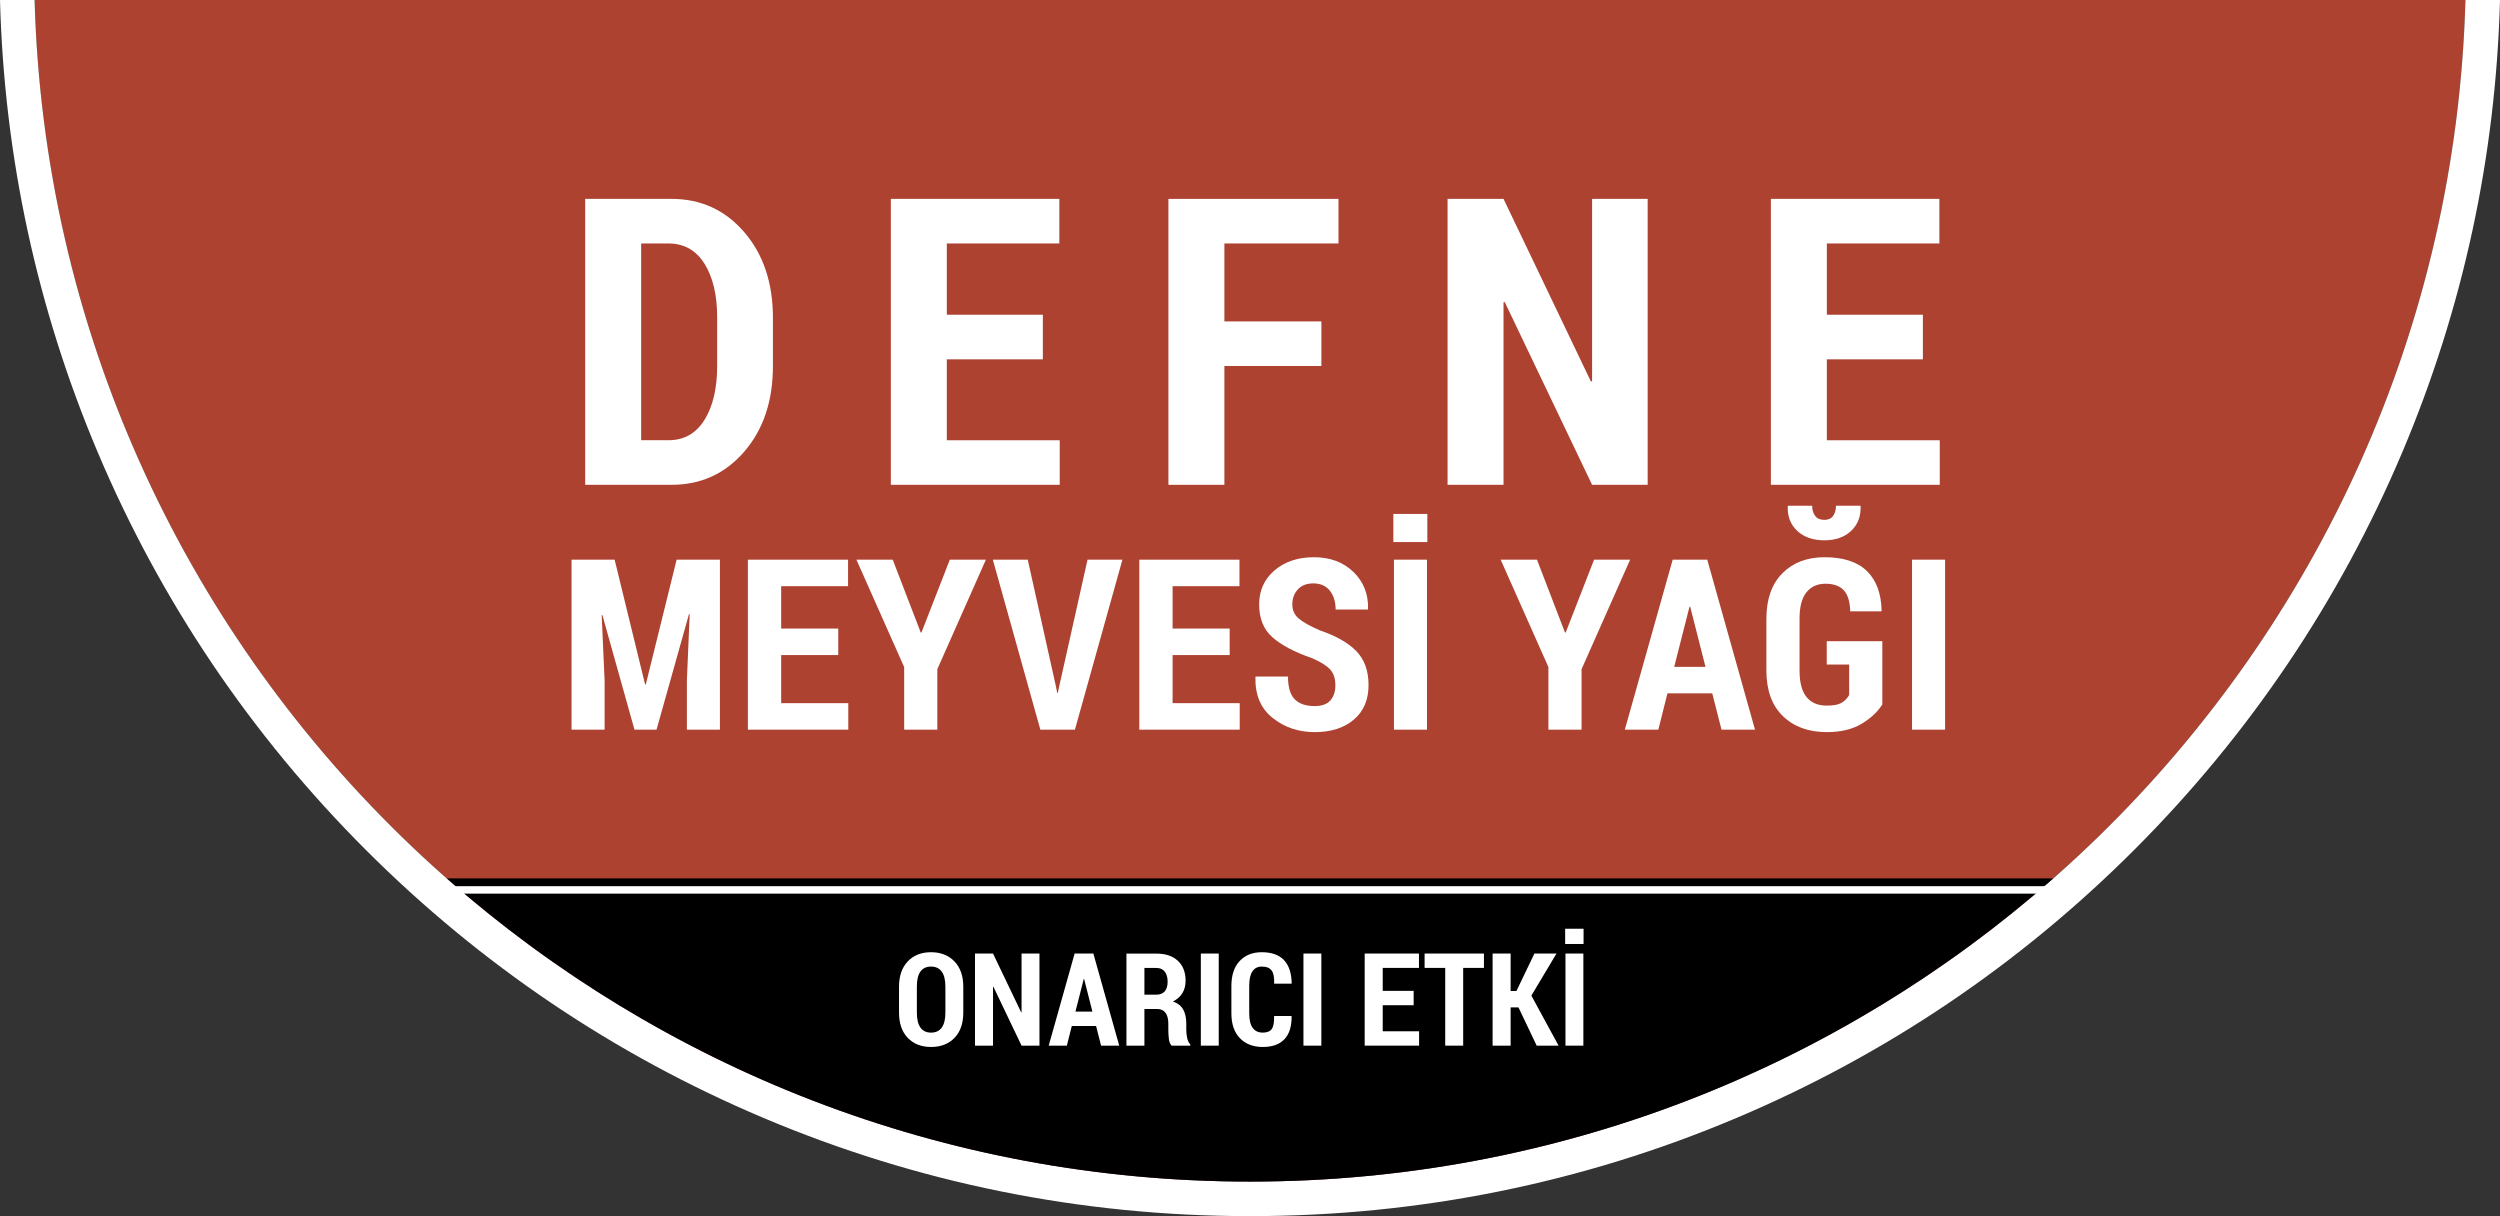<?xml version="1.0" encoding="utf-8"?>
<!-- Generator: Adobe Illustrator 16.0.0, SVG Export Plug-In . SVG Version: 6.00 Build 0)  -->
<!DOCTYPE svg PUBLIC "-//W3C//DTD SVG 1.1//EN" "http://www.w3.org/Graphics/SVG/1.1/DTD/svg11.dtd">
<svg version="1.1" id="Layer_1" xmlns="http://www.w3.org/2000/svg" xmlns:xlink="http://www.w3.org/1999/xlink" x="0px" y="0px"
	 width="750.917px" height="365.285px" viewBox="0 0 750.917 365.285" enable-background="new 0 0 750.917 365.285"
	 xml:space="preserve">
<rect x="0" y="0" width="750.917" height="365.285" fill="#333333" stroke="none"/>
<g>
	<g>
		<path fill-rule="evenodd" clip-rule="evenodd" fill="#AE4231" d="M10.386,0C15.847,196.934,177.2,354.908,375.462,354.908
			c198.254,0,359.615-157.975,365.076-354.908H10.386z"/>
		<path fill="#FFFFFF" d="M740.539,0c-5.461,196.934-166.822,354.908-365.076,354.908C177.2,354.908,15.847,196.934,10.386,0H0
			c1.256,47.059,11.118,92.723,29.371,135.89c18.92,44.727,46.007,84.893,80.499,119.383c34.489,34.497,74.654,61.57,119.384,80.487
			c46.314,19.59,95.501,29.525,146.208,29.525c50.697,0,99.893-9.936,146.201-29.525c44.725-18.917,84.895-45.99,119.383-80.487
			c34.492-34.49,61.58-74.656,80.496-119.383C739.798,92.723,749.658,47.059,750.917,0H740.539z"/>
	</g>
	<g>
		<path fill="#FFFFFF" d="M175.775,145.62V59.74h25.952c8.808,0,16.083,3.332,21.824,9.997c5.74,6.665,8.611,15.248,8.611,25.747
			v14.45c0,10.499-2.871,19.072-8.611,25.718c-5.742,6.646-13.016,9.968-21.824,9.968H175.775z M192.585,73.129v59.102h8.199
			c4.679,0,8.287-2.036,10.823-6.11c2.536-4.073,3.805-9.476,3.805-16.207V95.329c0-6.691-1.269-12.064-3.805-16.118
			c-2.536-4.055-6.145-6.082-10.823-6.082H192.585z"/>
		<path fill="#FFFFFF" d="M313.235,107.93h-28.843v24.301h33.916v13.39h-50.726V59.74h50.607v13.389h-33.797V94.54h28.843V107.93z"
			/>
		<path fill="#FFFFFF" d="M396.903,109.935h-29.138v35.686h-16.81V59.74h51.08v13.389h-34.27v23.417h29.138V109.935z"/>
		<path fill="#FFFFFF" d="M494.904,145.62h-16.692l-26.247-54.914l-0.354,0.118v54.796H434.8V59.74h16.81l26.248,54.854l0.354-0.118
			V59.74h16.692V145.62z"/>
		<path fill="#FFFFFF" d="M577.569,107.93h-28.843v24.301h33.915v13.39h-50.726V59.74h50.608v13.389h-33.797V94.54h28.843V107.93z"
			/>
	</g>
	<g>
		<path fill="#FFFFFF" d="M184.614,168.11l9.152,37.485h0.21l9.257-37.485h13.009v51.056h-9.923v-14.833l0.842-19.848l-0.211-0.035
			l-9.748,34.716h-6.627l-9.643-34.435l-0.21,0.035l0.876,19.566v14.833h-9.923V168.11H184.614z"/>
		<path fill="#FFFFFF" d="M251.785,196.758h-17.147v14.447h20.163v7.96h-30.157V168.11h30.087v7.96h-20.093v12.729h17.147V196.758z"
			/>
		<path fill="#FFFFFF" d="M276.562,189.991h0.21l8.521-21.881h10.835l-14.587,32.892v18.164h-9.958v-18.795l-14.342-32.261h10.905
			L276.562,189.991z"/>
		<path fill="#FFFFFF" d="M317.153,206.121l0.386,1.964h0.21l0.386-1.858l8.521-38.116h10.484l-14.271,51.056h-10.38l-14.271-51.056
			h10.484L317.153,206.121z"/>
		<path fill="#FFFFFF" d="M369.351,196.758h-17.147v14.447h20.163v7.96h-30.157V168.11h30.087v7.96h-20.093v12.729h17.147V196.758z"
			/>
		<path fill="#FFFFFF" d="M401.105,205.84c0-1.986-0.514-3.56-1.543-4.716c-1.028-1.157-2.84-2.297-5.435-3.419
			c-5.307-1.847-9.287-3.945-11.94-6.295s-3.979-5.64-3.979-9.871c0-4.185,1.543-7.592,4.628-10.222
			c3.086-2.63,7.025-3.945,11.817-3.945c4.862,0,8.813,1.468,11.853,4.401c3.039,2.934,4.512,6.634,4.418,11.099l-0.07,0.21h-9.678
			c0-2.337-0.584-4.23-1.753-5.681c-1.169-1.449-2.817-2.174-4.944-2.174c-1.987,0-3.536,0.602-4.646,1.806
			s-1.666,2.718-1.666,4.541c0,1.684,0.619,3.068,1.858,4.155c1.239,1.087,3.389,2.297,6.452,3.63
			c4.839,1.636,8.48,3.711,10.923,6.224c2.442,2.514,3.664,5.909,3.664,10.187c0,4.419-1.473,7.879-4.418,10.38
			c-2.946,2.502-6.862,3.752-11.747,3.752c-4.863,0-9.077-1.42-12.642-4.261c-3.565-2.84-5.289-6.913-5.172-12.221l0.07-0.21h9.713
			c0,3.156,0.666,5.424,1.999,6.803c1.332,1.38,3.343,2.069,6.031,2.069c2.104,0,3.664-0.562,4.681-1.684
			C400.597,209.277,401.105,207.757,401.105,205.84z"/>
		<path fill="#FFFFFF" d="M428.722,162.814h-10.204v-8.45h10.204V162.814z M428.617,219.166h-9.923V168.11h9.923V219.166z"/>
		<path fill="#FFFFFF" d="M470.07,189.991h0.211l8.521-21.881h10.835l-14.587,32.892v18.164h-9.958v-18.795l-14.342-32.261h10.906
			L470.07,189.991z"/>
		<path fill="#FFFFFF" d="M514.308,208.26h-13.465l-2.735,10.905h-10.064l14.377-51.056h10.38l14.342,51.056h-10.064L514.308,208.26
			z M502.876,200.3h9.397l-4.594-18.06h-0.21L502.876,200.3z"/>
		<path fill="#FFFFFF" d="M565.384,211.591c-1.379,2.197-3.449,4.132-6.207,5.804c-2.759,1.671-6.254,2.507-10.485,2.507
			c-5.47,0-9.859-1.601-13.167-4.804c-3.308-3.203-4.961-7.762-4.961-13.676v-15.569c0-5.868,1.595-10.415,4.787-13.641
			c3.191-3.227,7.416-4.84,12.676-4.84c5.657,0,9.9,1.385,12.729,4.151s4.301,6.731,4.418,11.892l-0.07,0.21h-9.362
			c-0.07-2.881-0.708-4.983-1.911-6.307c-1.204-1.324-3.045-1.986-5.523-1.986c-2.432,0-4.336,0.86-5.715,2.581
			c-1.38,1.72-2.069,4.334-2.069,7.844v15.655c0,3.58,0.695,6.229,2.087,7.95c1.39,1.72,3.418,2.579,6.083,2.579
			c1.987,0,3.454-0.269,4.401-0.807c0.947-0.537,1.724-1.332,2.332-2.385v-9.151h-6.733v-7.014h16.691V211.591z M558.792,151.909
			l0.07,0.211c0.093,3.016-0.859,5.465-2.858,7.346c-1.999,1.883-4.681,2.823-8.047,2.823c-3.414,0-6.125-0.947-8.135-2.841
			c-2.011-1.894-2.958-4.336-2.84-7.328l0.07-0.211h7.259c0,1.239,0.298,2.257,0.895,3.051c0.596,0.795,1.513,1.192,2.752,1.192
			c1.192,0,2.074-0.397,2.647-1.192c0.573-0.794,0.859-1.812,0.859-3.051H558.792z"/>
		<path fill="#FFFFFF" d="M584.234,219.166h-9.923V168.11h9.923V219.166z"/>
	</g>
	<g>
		<path fill-rule="evenodd" clip-rule="evenodd" d="M134.201,263.842c64.35,56.662,148.779,91.066,241.261,91.066
			c92.48,0,176.912-34.404,241.254-91.066H134.201z"/>
	</g>
	<g>
		<path fill="#FFFFFF" d="M289.342,304.14c0,3.243-0.88,5.776-2.641,7.601s-4.104,2.736-7.03,2.736
			c-2.927,0-5.264-0.912-7.012-2.736s-2.622-4.357-2.622-7.601v-7.753c0-3.23,0.874-5.767,2.622-7.61
			c1.748-1.843,4.079-2.765,6.992-2.765s5.257,0.922,7.031,2.765c1.773,1.844,2.66,4.38,2.66,7.61V304.14z M283.964,296.329
			c0-1.981-0.368-3.478-1.102-4.487c-0.735-1.011-1.805-1.516-3.211-1.516c-1.419,0-2.482,0.502-3.192,1.506
			c-0.709,1.003-1.063,2.502-1.063,4.497v7.813c0,2.007,0.361,3.513,1.083,4.516c0.722,1.004,1.786,1.506,3.192,1.506
			c1.393,0,2.457-0.502,3.192-1.506c0.734-1.003,1.102-2.509,1.102-4.516V296.329z"/>
		<path fill="#FFFFFF" d="M312.219,314.078h-5.377l-8.456-17.69l-0.114,0.038v17.652h-5.416v-27.666h5.416l8.456,17.671l0.114-0.038
			v-17.633h5.377V314.078z"/>
		<path fill="#FFFFFF" d="M329.225,308.168h-7.296l-1.482,5.909h-5.453l7.79-27.666h5.625l7.771,27.666h-5.454L329.225,308.168z
			 M323.031,303.855h5.093l-2.489-9.786h-0.114L323.031,303.855z"/>
		<path fill="#FFFFFF" d="M343.743,303.076v11.002h-5.396V286.43h9.025c2.724,0,4.861,0.72,6.413,2.157
			c1.551,1.438,2.327,3.437,2.327,5.995c0,1.443-0.323,2.688-0.969,3.733s-1.59,1.878-2.831,2.499
			c1.418,0.481,2.441,1.279,3.068,2.394c0.627,1.115,0.94,2.509,0.94,4.181v1.957c0,0.76,0.089,1.574,0.267,2.441
			c0.177,0.868,0.487,1.498,0.931,1.891v0.399h-5.586c-0.444-0.405-0.723-1.064-0.836-1.977s-0.171-1.843-0.171-2.793v-1.881
			c0-1.381-0.282-2.451-0.845-3.211c-0.564-0.761-1.372-1.141-2.423-1.141H343.743z M343.743,298.762h3.61
			c1.102,0,1.938-0.335,2.508-1.007c0.57-0.671,0.855-1.628,0.855-2.869c0-1.267-0.285-2.273-0.855-3.021
			c-0.57-0.747-1.4-1.121-2.489-1.121h-3.629V298.762z"/>
		<path fill="#FFFFFF" d="M366.069,314.078h-5.377v-27.666h5.377V314.078z"/>
		<path fill="#FFFFFF" d="M387.901,305.166l0.058,0.114c0.025,3.04-0.697,5.333-2.167,6.879s-3.636,2.318-6.499,2.318
			s-5.149-0.877-6.859-2.632s-2.565-4.24-2.565-7.458v-8.266c0-3.205,0.827-5.691,2.48-7.458c1.653-1.768,3.867-2.651,6.641-2.651
			c2.938,0,5.159,0.786,6.66,2.356c1.501,1.571,2.276,3.896,2.327,6.974l-0.057,0.114h-5.207c0.076-1.818-0.171-3.128-0.741-3.929
			c-0.57-0.802-1.565-1.202-2.983-1.202c-1.216,0-2.147,0.476-2.793,1.427s-0.969,2.39-0.969,4.317v8.312
			c0,1.953,0.345,3.404,1.036,4.355c0.69,0.951,1.7,1.427,3.03,1.427c1.305,0,2.214-0.377,2.727-1.131
			c0.514-0.754,0.738-2.043,0.675-3.867H387.901z"/>
		<path fill="#FFFFFF" d="M396.889,314.078h-5.377v-27.666h5.377V314.078z"/>
		<path fill="#FFFFFF" d="M424.612,301.936h-9.292v7.828h10.926v4.313h-16.341v-27.666h16.303v4.313H415.32v6.897h9.292V301.936z"/>
		<path fill="#FFFFFF" d="M445.722,290.725h-6.232v23.353h-5.396v-23.353h-6.194v-4.313h17.823V290.725z"/>
		<path fill="#FFFFFF" d="M456.096,302.582h-2.355v11.496h-5.416v-27.666h5.416v11.249h1.748l5.396-11.249h6.631l-7.543,12.636
			l8.17,15.03h-6.574L456.096,302.582z"/>
		<path fill="#FFFFFF" d="M475.649,283.542h-5.529v-4.579h5.529V283.542z M475.592,314.078h-5.377v-27.666h5.377V314.078z"/>
	</g>
	
		<line fill="none" stroke="#FFFFFF" stroke-width="2.238" stroke-miterlimit="10" x1="131.296" y1="267.3" x2="621.597" y2="267.3"/>
</g>
</svg>
